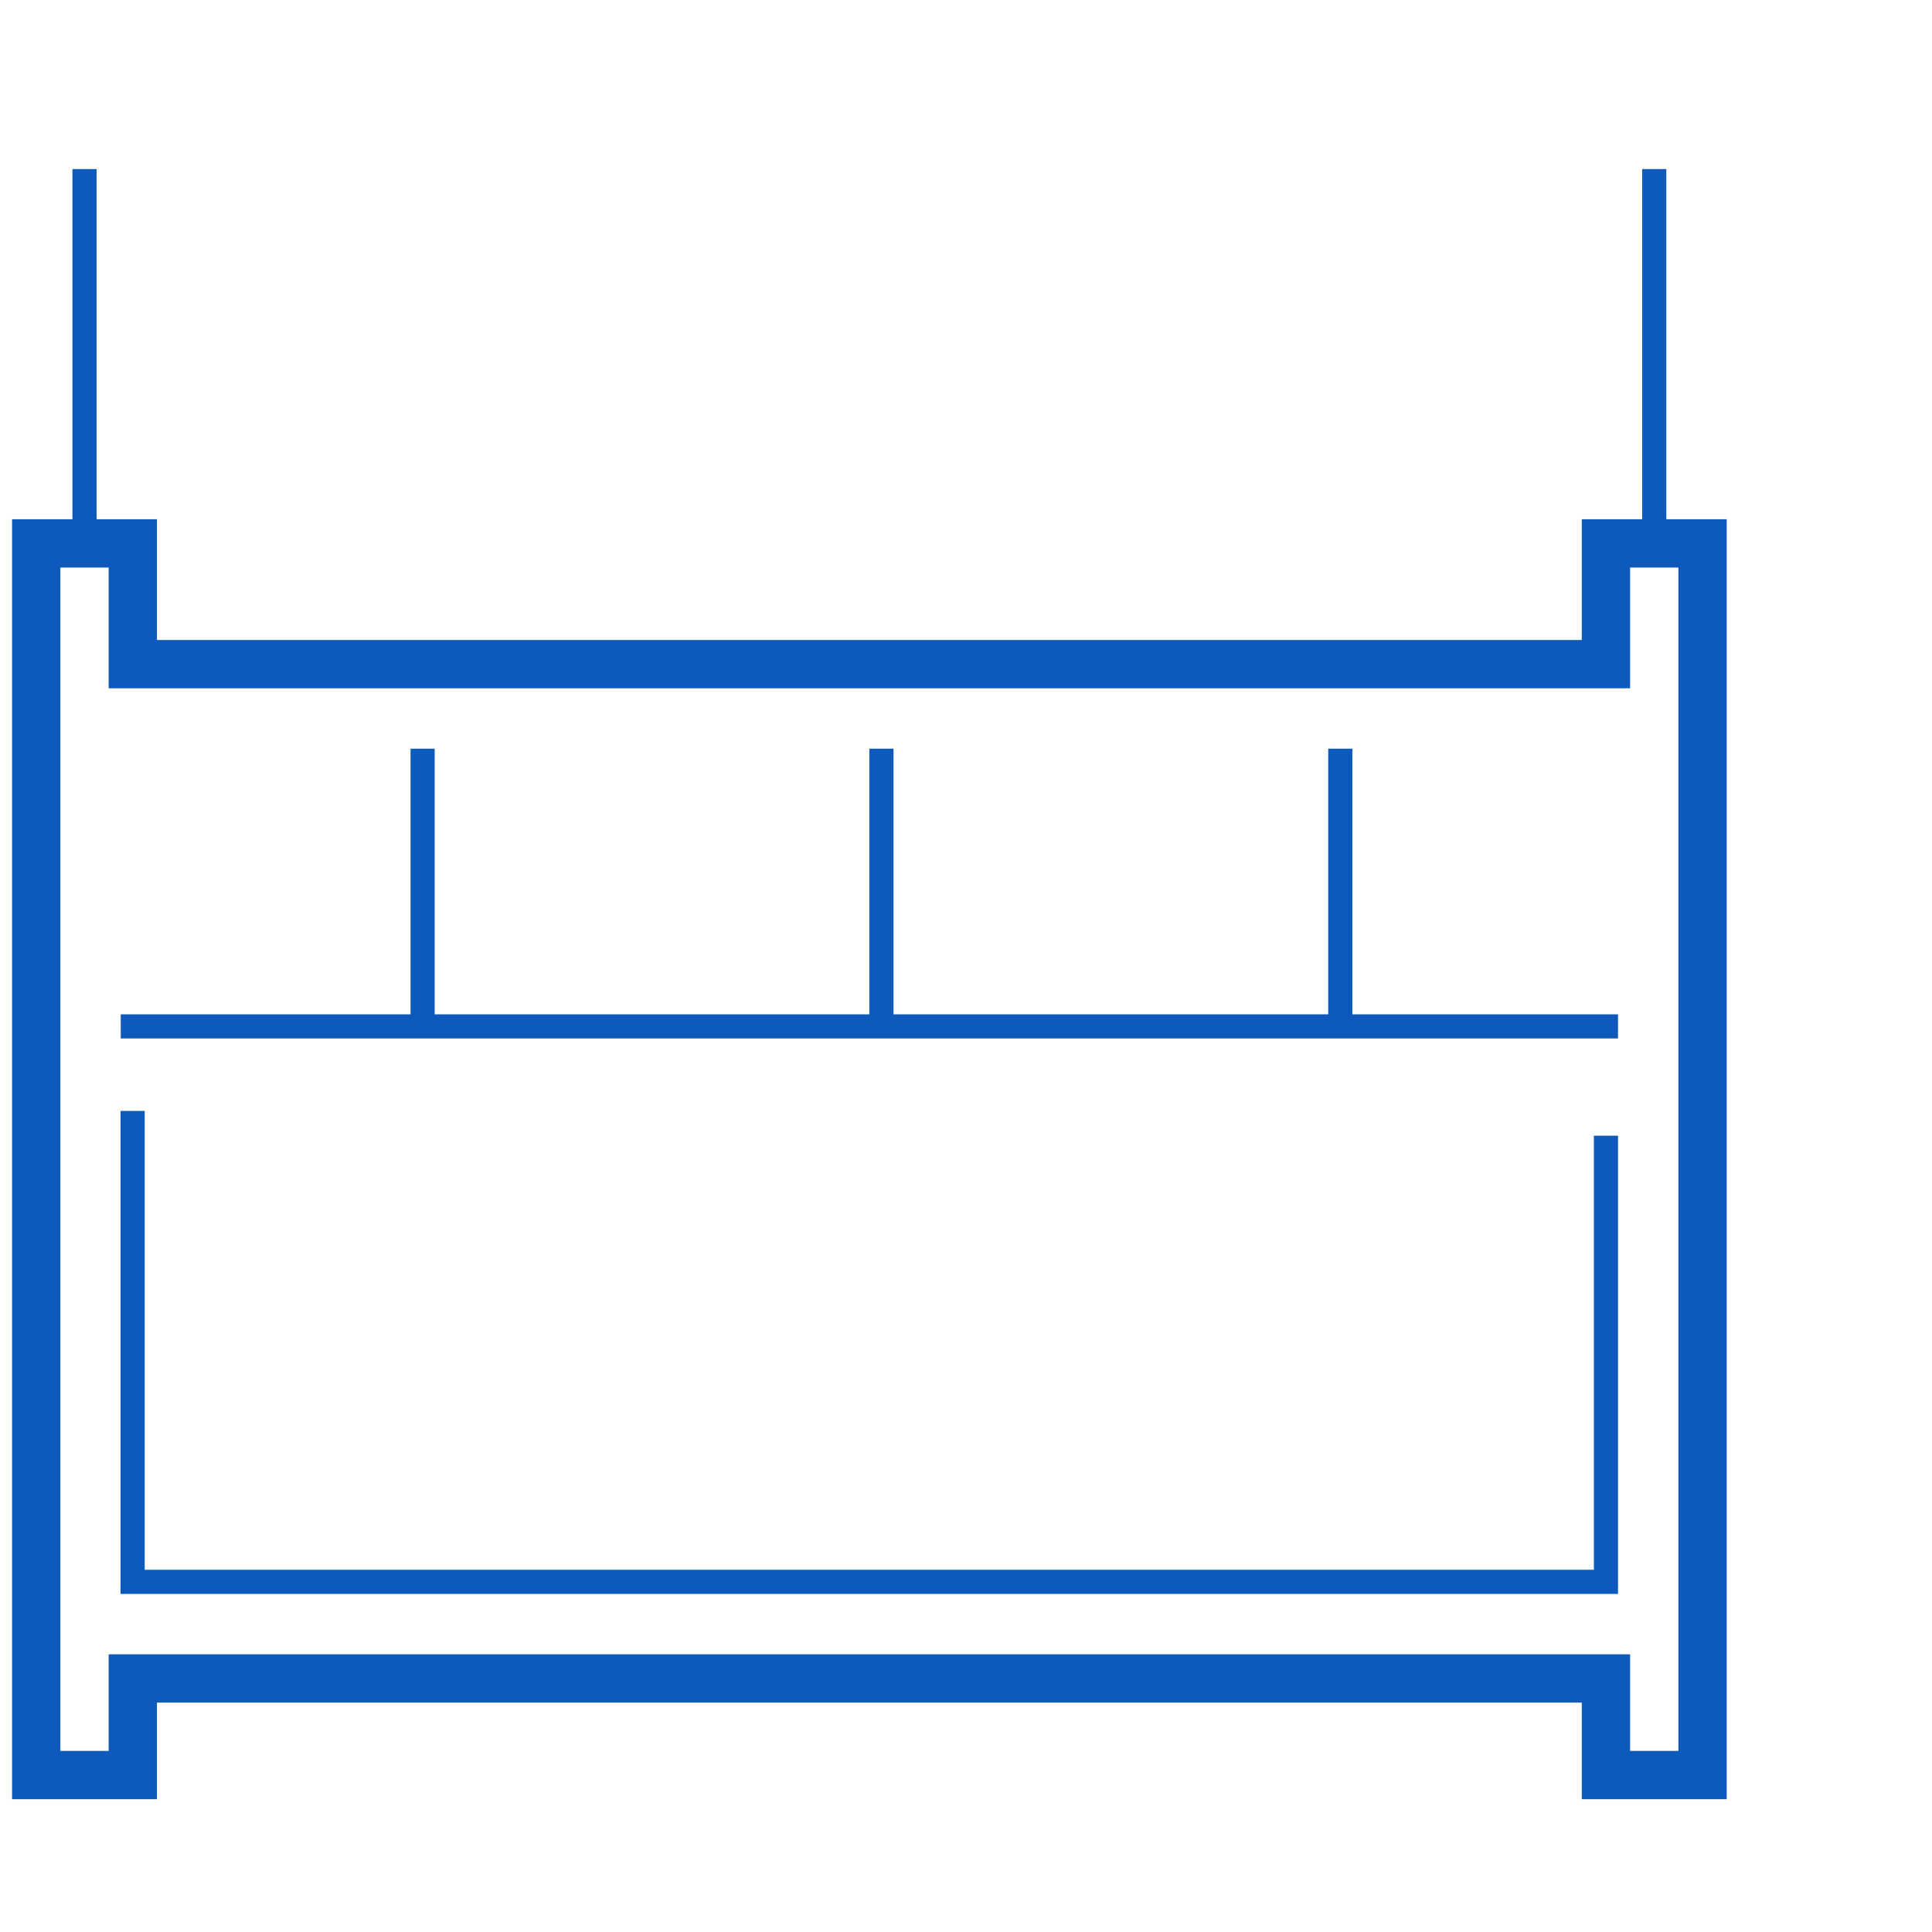 <svg xmlns="http://www.w3.org/2000/svg" width="80" height="80"><g fill="none"><path d="M0 0h80v80H0z"/><path d="M5.492 46.001v19.5h61.007V47.027" stroke="#0e5abc" stroke-miterlimit="79.84"/><path d="M1.499 22.501v51h4v-4h61v4h4v-51h-4v5h-61v-5z" stroke="#0e5abc" stroke-miterlimit="79.84" stroke-width="2"/><path d="M3.499 22.001v-15m65 15v-15m-51 35v-11m19 11v-11m19 11v-11m-50.5 11.5h62" stroke="#0e5abc" stroke-miterlimit="79.84"/></g></svg>